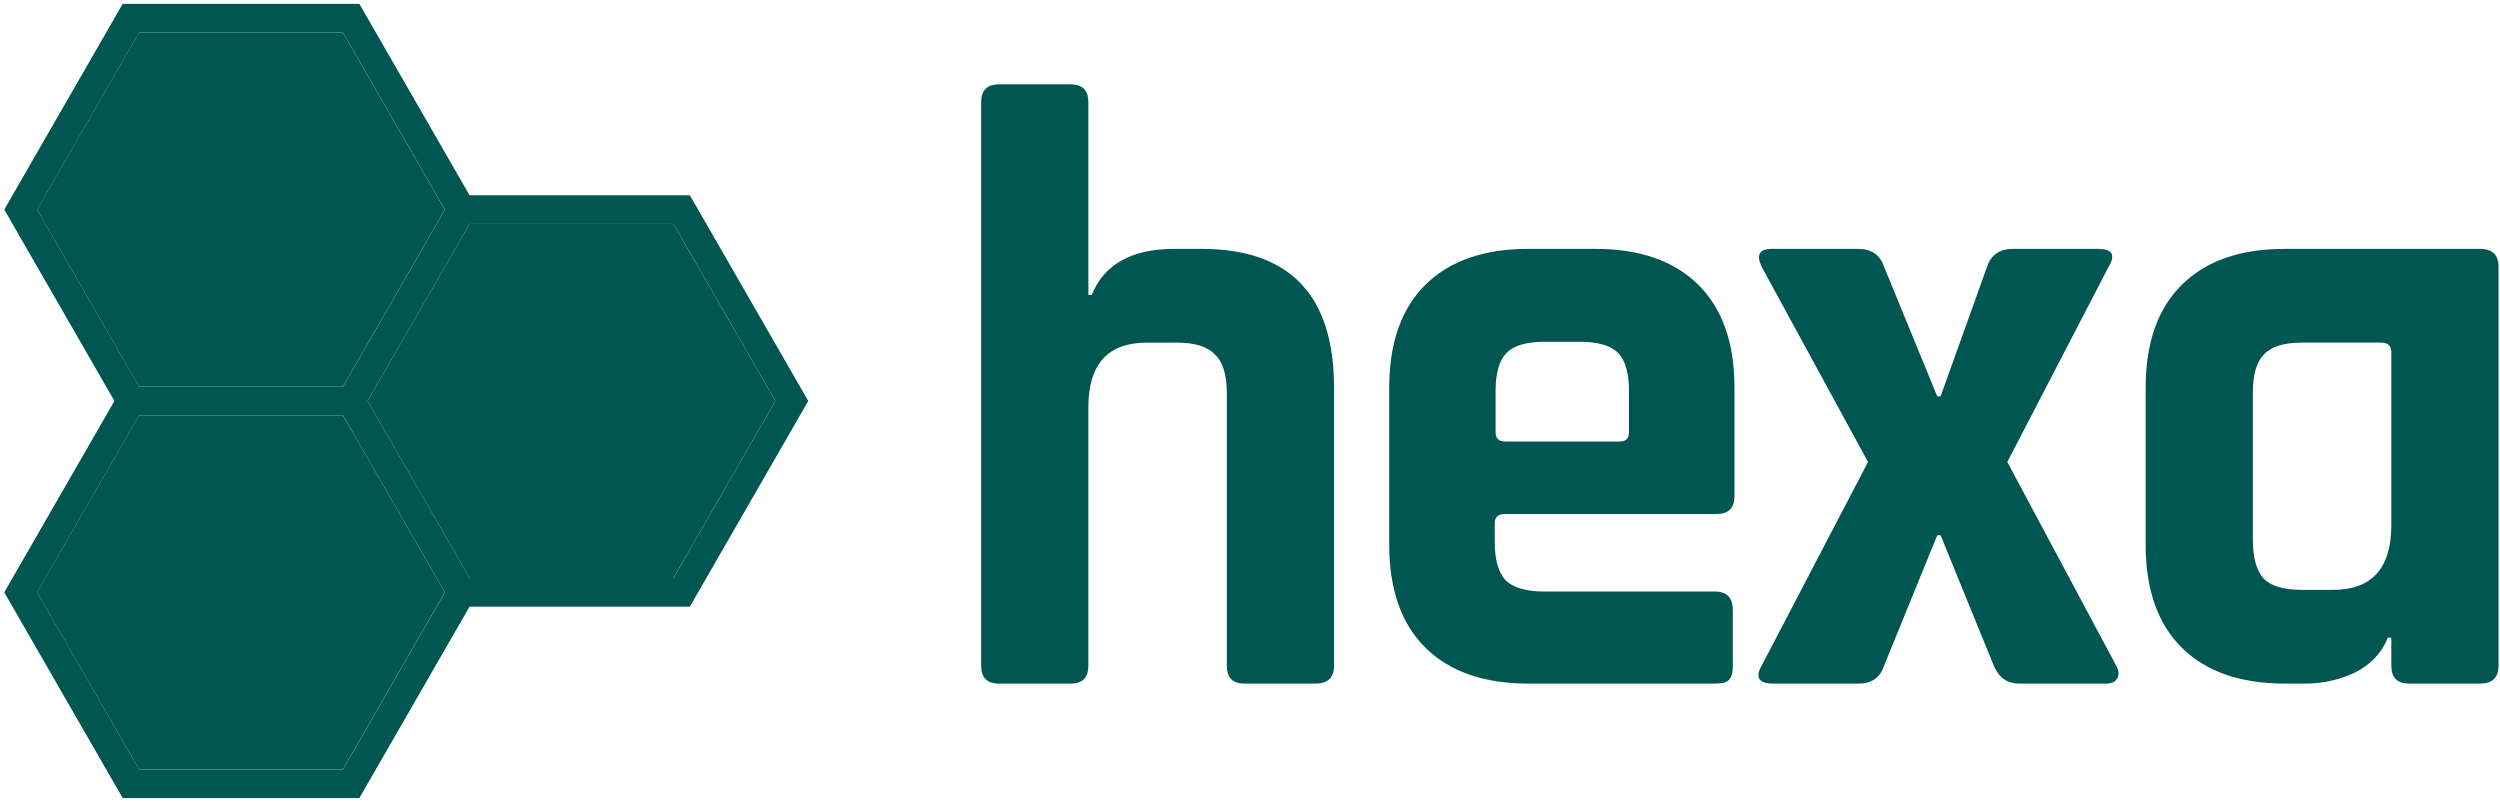 <svg width="154" height="50" viewBox="0 0 154 50" fill="none" xmlns="http://www.w3.org/2000/svg">
<path d="M8.562 2.005H21.124L27.401 12.909L21.124 23.814H8.562L2.284 12.909L8.562 2.005Z" fill="#005651"/>
<path d="M21.124 47.39H8.562L2.284 36.488L8.562 25.583H21.124L21.909 26.944L27.401 36.488L21.124 47.39Z" fill="#005651"/>
<path d="M28.922 35.603L28.137 34.24L22.645 24.699L28.922 13.794H41.484L47.762 24.699L41.484 35.603H28.922Z" fill="#005651"/>
<path d="M49.789 24.699L42.494 12.027H28.923L22.136 0.237H7.558L0.263 12.909L7.048 24.699L0.263 36.489L7.558 49.161H22.136L28.923 37.371H42.494L49.789 24.699ZM8.566 2.005H21.128L27.405 12.909L21.128 23.814H8.566L2.288 12.909L8.566 2.005ZM21.128 47.393H8.566L2.288 36.489L8.566 25.584H21.128L21.913 26.949L27.405 36.494L21.128 47.393ZM28.923 35.603L28.139 34.241L22.646 24.699L28.923 13.794H41.486L47.763 24.699L41.486 35.603H28.923Z" fill="#005651"/>
<path d="M61.532 42.111H65.952C66.68 42.111 67.044 41.743 67.044 41.008V25.098C67.044 22.437 68.24 21.107 70.632 21.107H72.504C73.613 21.107 74.393 21.352 74.844 21.842C75.329 22.297 75.572 23.085 75.572 24.205V41.008C75.572 41.743 75.936 42.111 76.664 42.111H81.032C81.795 42.111 82.177 41.743 82.177 41.008V23.89C82.177 18.184 79.455 15.331 74.012 15.331H72.348C69.713 15.331 68.014 16.276 67.252 18.166H67.044V6.299C67.044 5.564 66.68 5.196 65.952 5.196H61.532C60.803 5.196 60.44 5.564 60.44 6.299V41.008C60.44 41.743 60.803 42.111 61.532 42.111Z" fill="#005651"/>
<path fill-rule="evenodd" clip-rule="evenodd" d="M105.649 42.11H94.156C91.418 42.11 89.303 41.375 87.812 39.905C86.322 38.434 85.576 36.316 85.576 33.551V23.889C85.576 21.124 86.322 19.006 87.812 17.535C89.303 16.065 91.418 15.33 94.156 15.33H98.265C101.004 15.33 103.118 16.065 104.609 17.535C106.1 19.006 106.845 21.124 106.845 23.889V30.558C106.845 31.293 106.481 31.661 105.753 31.661H92.701C92.284 31.661 92.076 31.853 92.076 32.238V33.393C92.076 34.479 92.302 35.266 92.752 35.756C93.238 36.212 94.035 36.439 95.145 36.439H105.649C106.377 36.439 106.741 36.824 106.741 37.594V41.06C106.741 41.445 106.654 41.725 106.481 41.9C106.343 42.04 106.065 42.11 105.649 42.11ZM92.701 27.197H99.773C100.154 27.197 100.345 27.005 100.345 26.62V24.099C100.345 22.979 100.119 22.191 99.669 21.736C99.218 21.281 98.438 21.054 97.329 21.054H95.145C94.035 21.054 93.255 21.281 92.805 21.736C92.354 22.191 92.128 22.979 92.128 24.099V26.62C92.128 27.005 92.319 27.197 92.701 27.197Z" fill="#005651"/>
<path d="M109.245 42.11H114.498C115.295 42.11 115.815 41.742 116.058 41.007L119.334 32.973H119.542L122.818 41.007C123.13 41.742 123.65 42.11 124.378 42.11H129.735C130.081 42.11 130.306 42.005 130.41 41.795C130.549 41.585 130.532 41.322 130.359 41.007L123.65 28.457L129.891 16.433C130.341 15.698 130.116 15.33 129.215 15.33H124.014C123.182 15.33 122.645 15.698 122.402 16.433L119.542 24.414H119.334L116.058 16.433C115.815 15.698 115.278 15.33 114.446 15.33H109.141C108.379 15.33 108.171 15.698 108.517 16.433L115.07 28.457L108.517 41.007C108.101 41.742 108.344 42.11 109.245 42.11Z" fill="#005651"/>
<path fill-rule="evenodd" clip-rule="evenodd" d="M140.752 42.11H142C143.075 42.11 144.098 41.883 145.068 41.427C146.039 40.937 146.715 40.22 147.096 39.275H147.305V41.007C147.305 41.742 147.668 42.11 148.396 42.11H152.764C153.527 42.11 153.908 41.742 153.908 41.007V16.433C153.908 15.698 153.527 15.33 152.764 15.33H140.752C138.013 15.33 135.899 16.065 134.407 17.535C132.917 19.006 132.172 21.124 132.172 23.889V33.551C132.172 36.316 132.917 38.434 134.407 39.905C135.899 41.375 138.013 42.11 140.752 42.11ZM147.305 21.684V32.343C147.305 35.004 146.108 36.334 143.717 36.334H141.792C140.682 36.334 139.902 36.106 139.452 35.651C139.002 35.161 138.776 34.356 138.776 33.236V24.204C138.776 23.084 139.002 22.296 139.452 21.841C139.902 21.351 140.682 21.106 141.792 21.106H146.681C147.096 21.106 147.305 21.299 147.305 21.684Z" fill="#005651"/>
</svg>
